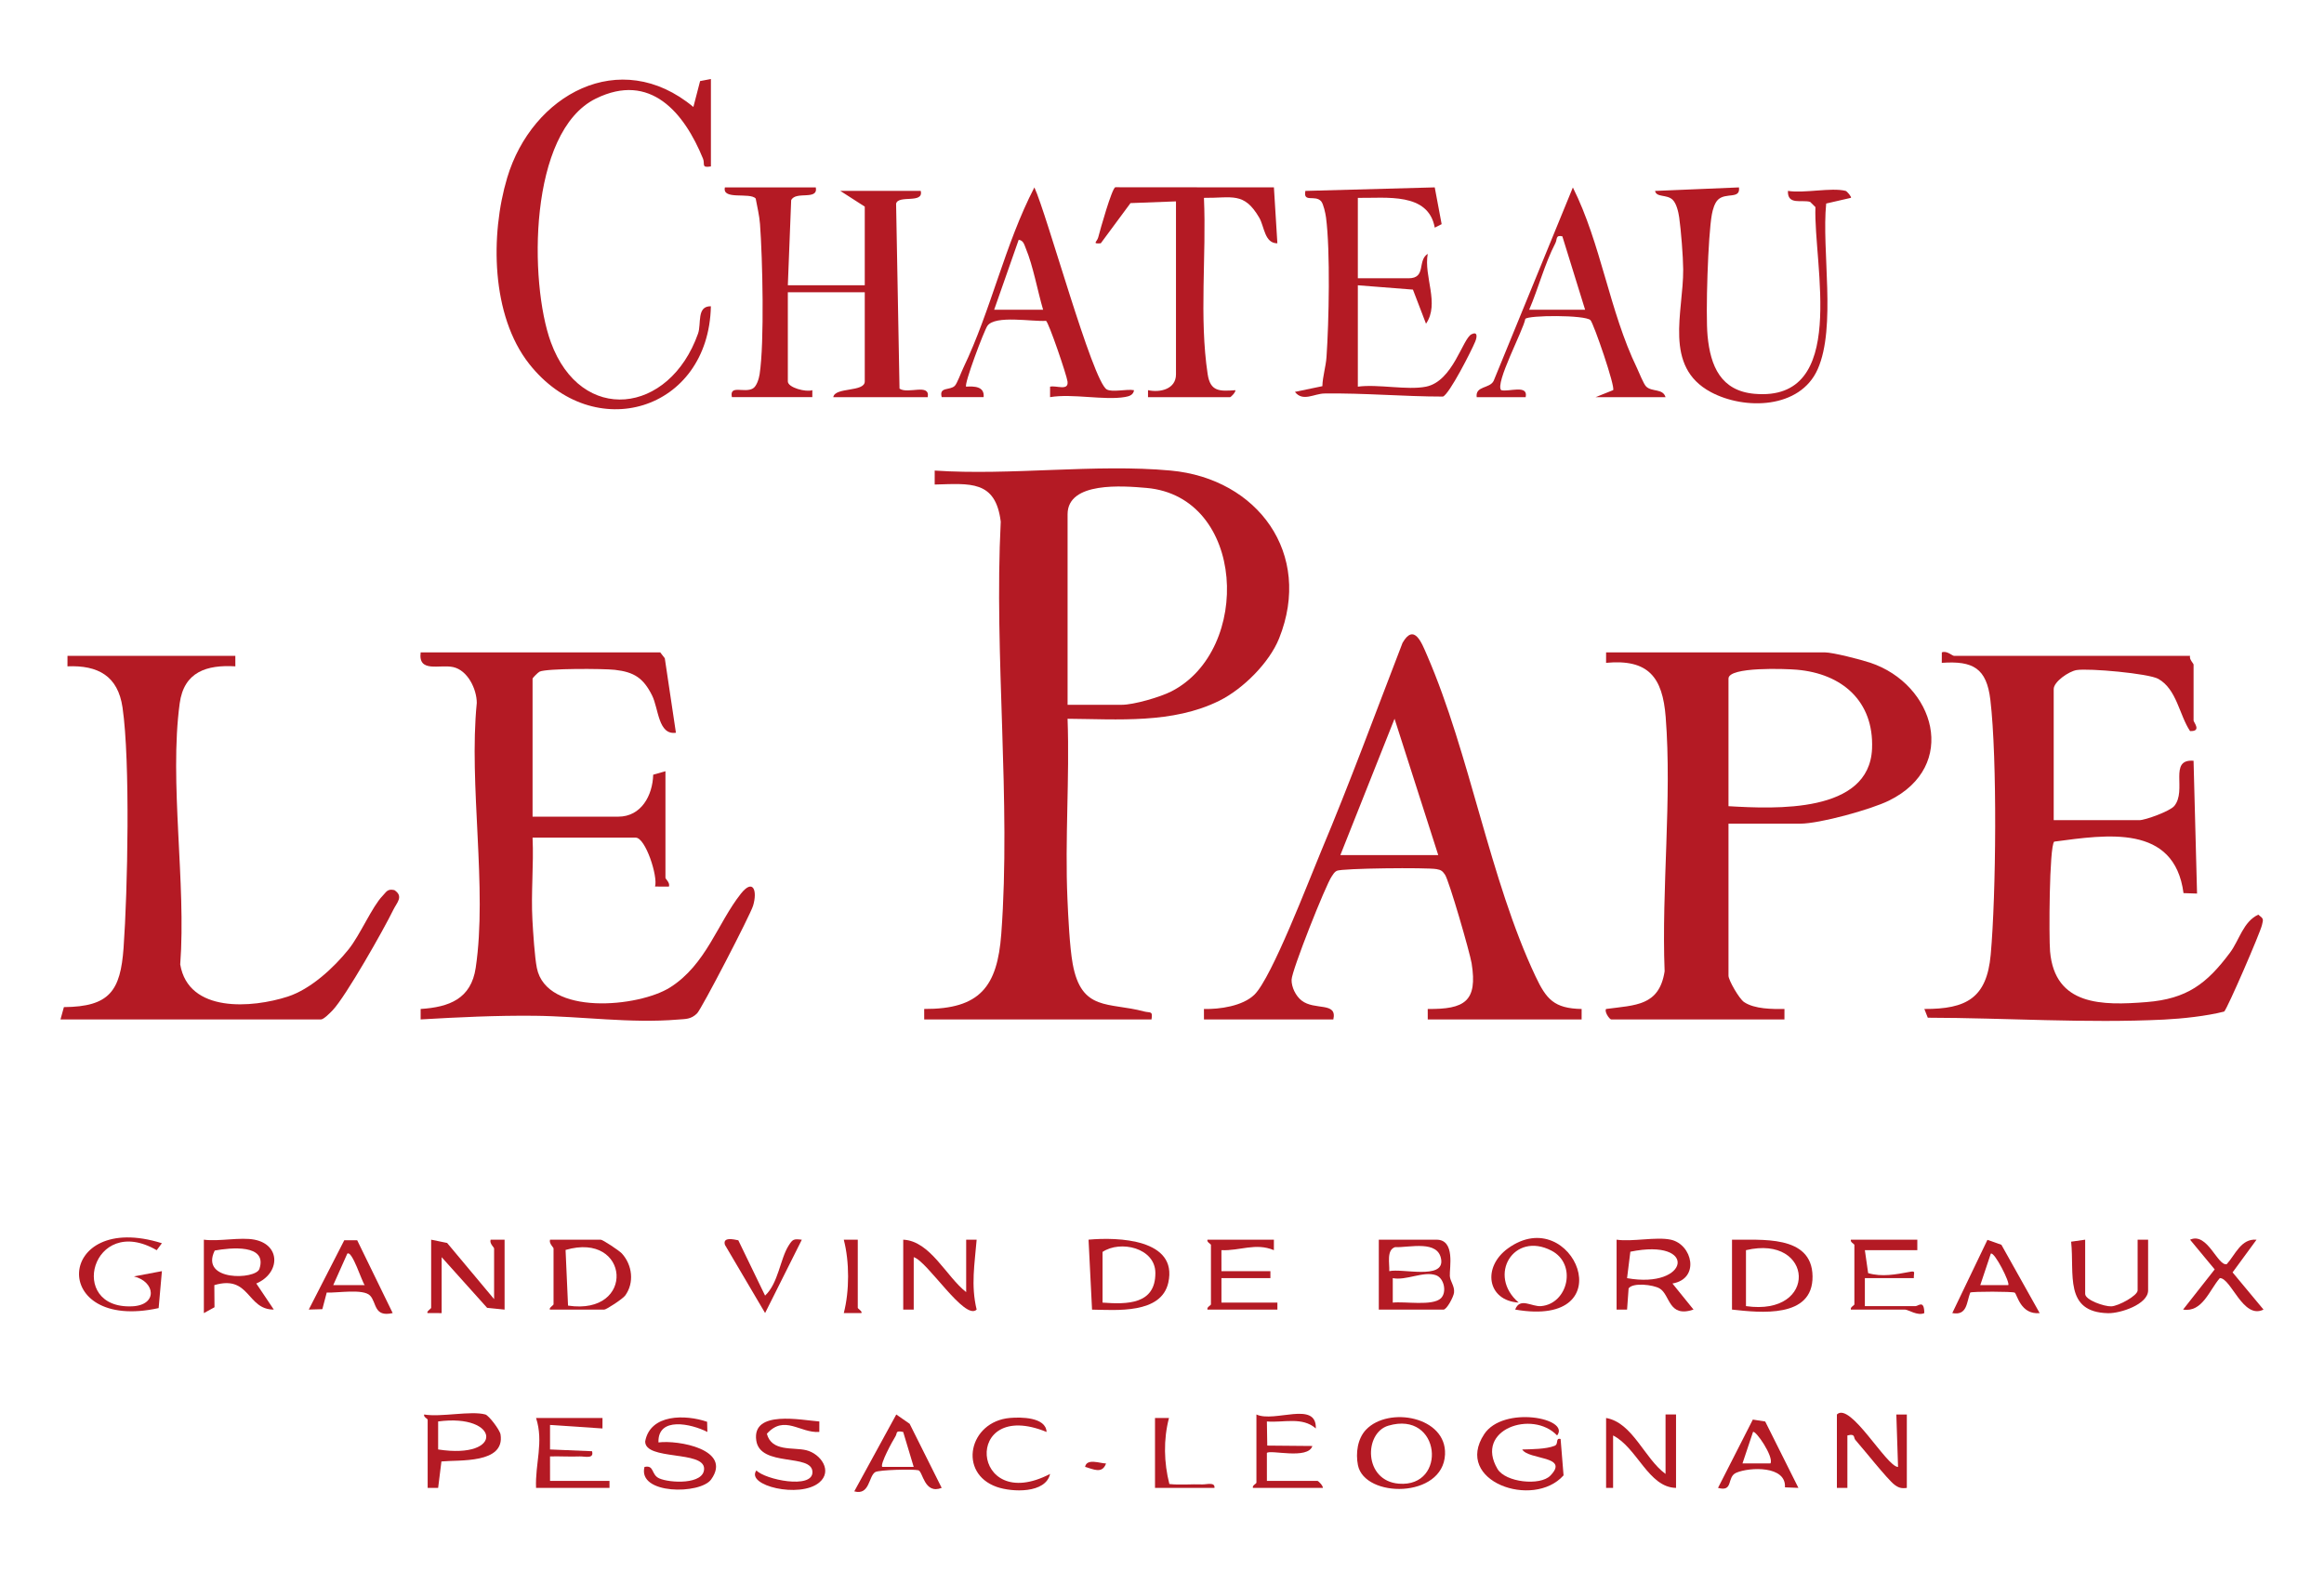 <?xml version="1.0" encoding="UTF-8"?>
<svg xmlns="http://www.w3.org/2000/svg" id="Calque_1" version="1.2" viewBox="0 0 500 338">
  <path d="M251.881,101.243c18.688,1.725,30.609,17.876,23.317,36.098-2.088,5.217-7.734,10.883-12.893,13.436-10.036,4.966-21.758,3.949-32.622,3.866.46,12.874-.592,25.903-.027,38.771.17,3.871.478,10.332,1.124,13.919,1.864,10.358,7.794,8.251,15.336,10.277,1.349.362,1.938-.223,1.627,1.722h-48.902l-.006-2.254c11.997.06,15.741-4.794,16.586-16.145,2.129-28.577-1.581-59.841-.114-88.699-1.111-8.991-6.624-8.174-14.213-7.986l.003-3.005c16.361,1.11,34.649-1.489,50.783,0ZM229.687,151.637h11.661c2.564,0,8.24-1.641,10.663-2.879,17.434-8.909,15.988-41.933-5.37-43.782-4.968-.43-16.954-1.425-16.954,5.668v40.993Z" fill="#b41a24"></path>
  <path d="M371.878,177.211v32.719c0,.953,2.3,4.967,3.357,5.67,2.276,1.514,6.036,1.514,8.685,1.478l-.005,2.254h-37.241c-.44,0-1.567-1.759-1.126-2.251,6.32-.848,11.419-.626,12.588-8.102-.691-17.725,1.602-37.209.226-54.736-.668-8.504-3.675-12.49-12.821-11.634l.004-2.253h47.021c1.764,0,7.806,1.557,9.809,2.227,13.893,4.648,19.117,22.241,4.035,29.666-3.924,1.932-14.929,4.963-19.111,4.963h-15.423ZM371.878,173.45c10.048.59,30.315,1.578,30.886-12.386.417-10.194-6.439-16.137-16.189-16.975-2.384-.205-14.698-.68-14.698,1.907v27.454Z" fill="#b41a24"></path>
  <path d="M471.187,141.107c-.244.739.752,1.632.752,1.88v12.035c0,.372,1.813,2.371-.756,2.268-2.327-3.476-2.854-8.992-6.83-11.23-2.074-1.168-14.919-2.322-17.575-1.895-1.688.271-4.932,2.511-4.932,4.088v28.206h18.432c1.277,0,6.567-1.928,7.495-3.037,2.818-3.367-1.301-10.171,4.162-9.747l.752,28.575-2.912-.097c-1.972-14.921-16.546-12.563-27.825-11.077-1.07,1.07-1.148,20.667-.887,23.619,1.034,11.728,11.229,11.661,20.747,10.903,8.7-.693,12.951-3.923,17.96-10.626,2.036-2.724,2.822-6.656,6.092-8.187,1.185.916,1.1.937.786,2.257-.413,1.734-7.395,17.888-8.125,18.593-3.725.963-8.978,1.532-12.948,1.727-16.823.825-33.981-.369-50.818-.402l-.744-1.881c9.061.039,13.437-2.359,14.278-11.675,1.166-12.908,1.425-42.188-.071-54.812-.808-6.821-3.7-8.457-10.454-7.984l.009-2.25c1.052-.446,2.247.748,2.629.748h50.783Z" fill="#b41a24"></path>
  <path d="M142.04,140.355l.988,1.269,2.394,16.027c-3.839.539-3.703-5.176-5.13-8.027-1.862-3.721-3.83-5.042-8.03-5.511-2.434-.272-14.614-.335-16.167.39-.356.166-1.516,1.363-1.516,1.493v29.71h18.432c4.96,0,7.399-4.574,7.522-9.027l2.634-.751v22.941c0,.232,1.037,1.062.75,1.875l-2.989-.004c.663-2.154-2.048-10.521-4.156-10.521h-22.194c.27,5.863-.354,11.847-.031,17.707.147,2.671.484,7.972.954,10.328,2.073,10.387,21.936,8.451,28.672,4.186,7.763-4.915,10.21-13.824,15.211-20.143,2.692-3.402,3.603-.602,2.636,2.579-.612,2.013-11.065,22.182-12.049,23.153-1.328,1.31-2.437,1.19-4.14,1.333-10.216.857-20.733-.715-30.842-.818-8.208-.084-16.324.311-24.491.785l.001-2.248c6.173-.399,10.854-2.189,11.846-8.85,2.557-17.16-1.536-39.308.233-57.007-.013-2.989-1.966-7.026-5.086-7.702-2.918-.632-7.565,1.313-6.989-3.167h51.535Z" fill="#b41a24"></path>
  <path d="M259.028,219.332l-.006-2.254c3.392.095,8.352-.634,10.856-3.07,3.739-3.638,11.746-24.658,14.329-30.804,6.221-14.798,11.761-29.914,17.542-44.89,2.5-4.353,4.141.054,5.247,2.599,9.248,21.293,13.501,48.267,23.369,69.152,2.307,4.882,3.974,6.912,9.918,7.016l-.004,2.252h-33.103l-.006-2.254c7.937.084,10.763-1.62,9.445-9.822-.37-2.3-4.854-17.814-5.734-19.082-.561-.808-.839-1.006-1.824-1.185-2.062-.375-20.33-.197-21.453.365-.525.253-.759.736-1.075,1.182-1.306,1.843-8.6,20.233-8.648,22.239-.038,1.605.889,3.495,2.148,4.483,2.816,2.211,7.724.204,6.833,4.074h-27.836ZM309.435,183.98l-9.404-29.342-11.661,29.342h21.065Z" fill="#b41a24"></path>
  <path d="M50.631,141.107l.005,2.254c-6.17-.36-11.054,1.177-11.976,7.967-2.294,16.906,1.427,38.743.114,56.165,1.767,10.511,15.503,9.39,23.121,6.929,4.941-1.596,9.921-6.199,13.123-10.197,2.467-3.079,5.053-9.188,7.307-11.499.801-.821,1.011-1.564,2.527-1.22,2.056,1.359.51,2.706-.242,4.258-2.032,4.197-10.229,18.633-13.026,21.575-.525.553-1.936,1.992-2.522,1.992H13.014l.733-2.652c9.831-.075,12.173-3.502,12.839-12.738.88-12.208,1.459-40.199-.226-51.732-.989-6.764-5.247-9.119-11.846-8.849l.006-2.254h36.112Z" fill="#b41a24"></path>
  <path d="M152.949,35.805c-2.149.377-1.232-.524-1.694-1.656-4.055-9.934-11.338-18.698-23.06-12.939-14.533,7.141-14.362,39.582-9.684,52.409,6.495,17.808,25.497,15.601,31.67-1.845.753-2.129-.349-5.943,2.763-5.88-.474,22.52-25.205,30.022-39.099,12.389-8.195-10.399-8.386-27.803-4.726-40.041,5.348-17.883,24.267-28.356,40.059-15.227l1.445-5.573,2.326-.442v18.804Z" fill="#b41a24"></path>
  <path d="M175.519,40.318c.545,2.895-4.33.689-5.3,2.753l-.719,18.307h16.551v-16.924l-5.266-3.385h17.304c.691,2.853-4.837.78-5.297,2.757l.735,39.788c1.792,1.247,6.633-1.232,6.066,1.833h-20.313c.335-2.206,6.771-1.03,6.771-3.385v-19.18h-16.551v19.18c0,1.343,3.94,2.368,5.27,1.883l-.003,1.501h-17.304c-.58-2.774,2.691-.795,4.524-1.871.821-.482,1.298-2.119,1.444-3.068,1.049-6.836.631-24.965.08-32.318-.139-1.852-.598-3.66-.924-5.471-1.23-1.415-7.279.414-6.629-2.401h19.561Z" fill="#b41a24"></path>
  <path d="M306.801,83.191c5.803-1.167,7.861-10.328,9.791-11.276,1.276-.627,1.249.467.805,1.559-.774,1.905-5.588,11.383-6.958,11.849-8.519-.009-16.901-.781-25.485-.663-2.244.031-4.64,1.844-6.36-.345l5.909-1.231c.062-2.114.742-4.154.889-6.258.523-7.497.838-22.875-.104-30.042-.115-.872-.553-2.907-1.043-3.471-1.295-1.49-3.931.404-3.394-2.24l27.829-.758,1.484,7.912-1.483.75c-1.373-7.666-10.468-6.314-16.548-6.404v17.3h10.909c3.893,0,1.827-3.812,4.13-5.261-.895,4.908,2.617,10.683-.372,15.036l-2.813-7.338-11.854-.932v21.813c4.321-.594,10.647.809,14.671,0Z" fill="#b41a24"></path>
  <path d="M253.009,43.326l-9.785.371-6.398,8.651c-1.963.141-.799-.293-.542-1.296.415-1.617,2.937-10.585,3.678-10.766l34.116.027.744,12.035c-2.773.013-2.793-3.612-3.893-5.502-3.29-5.656-5.865-4.21-11.906-4.276.561,12.364-1.046,25.731.803,37.941.573,3.786,2.594,3.677,5.972,3.439.055.483-1,1.497-1.128,1.497h-17.68l.002-1.501c2.648.583,6.016-.253,6.016-3.388v-37.232Z" fill="#b41a24"></path>
  <path d="M397.082,41.07c.288.073,1.354,1.316,1.128,1.497l-5.312,1.221c-1.013,10.056,2.211,26.518-1.83,35.648-3.787,8.556-15.739,8.81-22.99,4.921-10.264-5.505-5.881-17.214-5.945-26.399-.019-2.769-.473-8.459-.859-11.176-.166-1.166-.586-3.026-1.438-3.827-1.24-1.164-3.489-.439-3.754-1.878l18.049-.756c.349,2.621-2.799,1.017-4.503,2.638-.747.71-1.142,2.165-1.329,3.182-.824,4.485-1.371,21.399-.922,26.13.62,6.537,2.881,11.824,10.103,12.458,20.338,1.786,12.654-27.844,13.102-40.171l-1.137-1.12c-1.722-.534-4.926.788-4.777-2.369,3.453.573,9.341-.782,12.414,0Z" fill="#b41a24"></path>
  <path d="M238.116,83.783c1.187.689,4.306-.138,5.865.168-.132,1.022-1.02,1.309-1.91,1.462-4.488.772-11.337-.783-16.15.032l-0-2.25c1.305-.334,4.023.997,3.755-1.107-.175-1.372-4.036-12.697-4.626-13.06-2.932.222-10.916-1.288-12.603,1.066-.721,1.006-5.094,12.621-4.584,13.095,1.732-.107,3.994-.074,3.763,2.256h-9.02c-.625-2.304,1.785-1.381,2.82-2.44.508-.52,1.356-2.867,1.816-3.825,6.01-12.516,8.925-26.528,15.301-38.857,2.643,5.605,12.492,41.673,15.573,43.461ZM224.421,66.643c-1.174-3.989-2.165-9.487-3.724-13.2-.323-.77-.499-1.749-1.534-1.842l-5.274,15.042h10.533Z" fill="#b41a24"></path>
  <path d="M358.336,85.447h-15.047l3.766-1.508c.553-.571-4.177-14.351-4.874-15.06-1.13-1.151-13.388-1.086-14.018-.266-.422,2.435-6.585,13.895-5.191,15.33,1.604.441,5.884-1.303,5.269,1.505h-10.533c-.333-2.47,2.782-1.789,3.644-3.502l17.045-41.613c6.076,12.121,7.846,26.573,13.79,38.85.484.999,1.419,3.464,2.009,4.009,1.266,1.169,3.568.354,4.138,2.256ZM328.995,66.643h12.037l-4.898-15.8c-1.512-.325-1.052.603-1.504,1.473-2.289,4.41-3.664,9.747-5.636,14.328Z" fill="#b41a24"></path>
  <path d="M296.645,281.761v-15.043h12.414c4.093,0,2.766,6.071,2.867,7.809.068,1.169,1.058,2.162.905,3.57-.101.933-1.564,3.663-2.268,3.663h-13.918ZM298.898,273.49c2.765-.647,11.763,1.879,11.173-2.465-.588-4.331-6.809-2.585-9.936-2.699-1.872.614-1.152,3.547-1.237,5.164ZM310.003,279.321c1.319-1.269.723-4.333-1.071-4.963-2.671-.937-6.404,1.213-9.282.631l0,5.272c2.531-.309,8.556.79,10.353-.94Z" fill="#b41a24"></path>
  <path d="M359.465,266.718c4.645,1.003,6.354,8.391.355,9.428l4.535,5.608c-5.452,1.835-4.978-3.183-7.297-4.545-1.374-.808-5.76-1.33-6.669-.009l-.331,4.567-2.254-.005v-15.043c3.41.493,8.524-.677,11.661,0ZM350.057,274.995c13.394,2.396,15.336-8.683.708-5.692l-.708,5.692Z" fill="#b41a24"></path>
  <path d="M54.769,266.718c5.69,1.126,5.505,7.242.373,9.425l3.765,5.61c-5.855.031-5.075-7.538-12.793-5.261l.035,4.763-2.288,1.258v-15.795c3.261.436,7.868-.602,10.909,0ZM46.198,269.054c-3.279,6.688,8.841,6.269,9.61,3.959,1.805-5.418-6.243-4.577-9.61-3.959Z" fill="#b41a24"></path>
  <path d="M92.762,266.718l3.436.702,10.106,12.085v-10.906c0-.232-1.037-1.062-.75-1.875l3.007-.005v15.043l-3.757-.382-9.785-10.901v12.035l-3.009-.008c-.375-.264.752-.961.752-1.121v-14.667Z" fill="#b41a24"></path>
  <path d="M372.633,281.756l.003-15.036c6.017.129,17.221-1.212,17.325,7.88.104,9.11-11.276,7.816-17.328,7.156ZM375.64,281.009c15.673,2.26,14.621-15.508,0-12.035v12.035Z" fill="#b41a24"></path>
  <path d="M335.006,308.838c-5.305-5.584-17.851-1.292-12.83,7.196,1.723,2.912,9.169,3.681,11.348,1.471,4.275-4.336-4.587-3.353-6.03-5.65,2.023-.061,5.136-.059,6.97-.791.954-.381.094-1.758,1.294-1.469l.635,7.828c-6.523,7.326-23.731,1.241-17.076-8.861,4.098-6.222,18.584-3.439,15.689.277Z" fill="#b41a24"></path>
  <path d="M207.869,278v-11.282l2.253-.003c-.422,5.227-1.269,9.8-0,15.042-2.541,2.499-10.587-10.43-13.538-11.278v11.282h-2.257v-15.043c5.814.264,9.251,7.938,13.542,11.282Z" fill="#b41a24"></path>
  <path d="M395.201,304.326c2.867-2.826,10.653,11.242,13.158,11.29l-.368-11.282,2.257-.007v15.795c-1.155.153-1.758-.003-2.681-.705-1.472-1.12-6.65-7.649-8.388-9.615-.451-.51.053-1.433-1.721-.962v11.282h-2.257v-15.795Z" fill="#b41a24"></path>
  <path d="M234.949,281.765l-.752-15.051c6.334-.579,19.247-.145,17.162,9.238-1.513,6.807-11.249,5.888-16.41,5.813ZM237.21,280.257c5.289.388,11.408.419,11.363-6.403-.035-5.384-7.529-7.075-11.363-4.503v10.906Z" fill="#b41a24"></path>
  <path d="M118.341,281.761c-.377-.271.752-.969.752-1.128v-12.035c0-.23-1.033-1.07-.752-1.88h10.909c.428,0,3.973,2.34,4.549,2.974,2.234,2.46,2.722,6.287.703,9.046-.522.714-4.037,3.023-4.5,3.023h-11.661ZM122.211,280.901c14.669,2.205,13.333-16.045-.532-11.974l.532,11.974Z" fill="#b41a24"></path>
  <path d="M293.896,307.595c4.836-5.074,17.347-2.827,16.995,5.316-.412,9.531-17.323,9.453-18.738,2.307-.507-2.561-.1-5.689,1.743-7.623ZM298.679,306.74c-5.25,1.559-5.328,11.868,2.285,12.473,10.485.832,9.066-15.844-2.285-12.473Z" fill="#b41a24"></path>
  <path d="M104.423,304.326c.752.21,3.111,3.306,3.267,4.305.995,6.358-8.96,5.423-12.719,5.802l-.708,5.693-2.254-.004v-14.667c0-.229-.952-.577-.752-1.128,3.533.628,10.097-.856,13.166,0ZM94.263,311.851c14.315,2.209,13.293-7.8-0-6.025l0,6.025Z" fill="#b41a24"></path>
  <path d="M360.593,304.326v15.795c-5.933-.101-8.329-8.623-13.542-11.282v11.282h-1.505v-15.043c5.74,1.007,8.245,8.744,12.79,12.035v-12.787h2.257Z" fill="#b41a24"></path>
  <path d="M34.833,267.478l-1.119,1.499c-13.922-8.055-19.389,12.698-5.291,12.078,5.585-.246,5.003-5.31.394-6.435l6.018-1.135-.705,7.951c-23.746,5.218-22.137-21.133.703-13.957Z" fill="#b41a24"></path>
  <path d="M176.277,305.832l-.006,2.25c-4.149.293-7.501-3.799-11.282.392,1.025,3.933,5.688,2.851,8.481,3.541,3.094.765,5.761,4.483,2.777,6.957-4.187,3.472-15.881.641-13.51-2.613,1.846,1.988,12.091,4.092,12.058.363-.036-4.105-11.243-.975-12.087-6.802-.963-6.646,9.748-4.367,13.569-4.089Z" fill="#b41a24"></path>
  <path d="M152.135,305.899l.054,2.187c-3.447-1.765-10.712-3.385-10.523,2.253,4.221-.554,15.944,1.515,11.336,7.961-2.325,3.253-15.864,3.293-14.344-2.688,2.16-.471,1.382,1.649,3.166,2.458,2.24,1.016,9.673,1.406,9.661-2.095-.014-3.954-12.719-1.693-12.674-5.857,1.08-5.938,8.688-5.817,13.324-4.218Z" fill="#b41a24"></path>
  <path d="M325.986,281.753c1.026-2.713,3.55-.565,5.576-.742,5.783-.507,7.802-9.045,2.226-11.938-8.103-4.204-13.874,5.319-7.05,11.176-6.775-.406-7.903-7.633-2.284-11.678,13.92-10.02,25.317,17.328,1.532,13.182Z" fill="#b41a24"></path>
  <path d="M274.075,266.718l-.005,2.254c-3.936-1.654-7.282.175-11.284-0l.004,4.516h10.533v1.504h-10.533v5.265h12.037v1.504h-15.047c-.2-.551.752-.899.752-1.128v-12.787c0-.229-.952-.577-.752-1.128h14.294Z" fill="#b41a24"></path>
  <path d="M129.626,305.078l-.007,2.256-11.282-.756v5.273s9.036.38,9.036.38c.501,1.746-1.615,1.079-2.629,1.12-2.13.086-4.285-.062-6.407-.004l.004,5.269h12.79v1.504h-15.799c-.222-5.24,1.688-9.834,0-15.043h14.294Z" fill="#b41a24"></path>
  <path d="M438.829,282.513c-4.124.396-4.841-4.06-5.371-4.399-.418-.267-9.17-.28-9.57-.017-.806,2.127-.638,5.012-3.86,4.409l7.562-15.754,3.004,1.062,8.235,14.699ZM432.062,276.492c.489-.441-3.012-7.33-3.749-6.764l-2.263,6.764,6.012-0Z" fill="#b41a24"></path>
  <path d="M76.85,266.844l7.636,15.661c-4.096.946-3.415-2.264-4.875-3.768-1.476-1.519-7.052-.529-9.318-.641l-.942,3.573-2.92.084,7.636-14.909h2.783ZM78.467,276.488c-.602-.7-2.705-7.553-3.752-6.76l-3.018,6.76,6.771 0Z" fill="#b41a24"></path>
  <path d="M448.617,266.718v11.658c0,1.326,4.135,2.748,5.627,2.684,1.537-.065,5.658-2.3,5.658-3.436v-10.906h2.257v10.906c0,3.008-5.983,4.969-8.617,4.908-9.527-.218-7.204-8.445-7.945-15.382l3.02-.433Z" fill="#b41a24"></path>
  <path d="M202.599,320.117c-3.753,1.476-4.043-3.557-5.011-3.789-1.15-.276-8.461-.112-9.292.397-1.436.878-1.161,5.07-4.502,4.141l9.038-16.538,2.875,2.003,6.892,13.787ZM194.319,308.085c-1.758-.371-1.204.233-1.678.969-.603.936-3.373,6.017-2.824,6.55l6.764-0-2.262-7.519Z" fill="#b41a24"></path>
  <path d="M412.505,266.718v2.256h-11.285l.705,4.938c2.972.87,5.967.279,8.879-.26,1.461-.271.902.071.949,1.34h-10.533v6.017h10.909c.585,0,1.853-1.446,1.877,1.5-1.416.67-3.454-.748-4.134-.748h-11.661c-.2-.551.752-.899.752-1.128v-12.787c0-.229-.952-.577-.752-1.128h14.294Z" fill="#b41a24"></path>
  <path d="M270.313,304.326c3.904,1.822,12.968-3.048,12.782,3.009-2.924-2.586-6.946-1.199-10.529-1.508l.081,5.191,9.703.086c-.931,2.985-9.038.748-9.784,1.493l.004,6.021h10.909c.131,0,1.185,1.016,1.129,1.504h-15.047c-.2-.551.752-.899.752-1.128v-14.667Z" fill="#b41a24"></path>
  <path d="M386.921,320.117l-2.896-.118c.313-4.685-7.58-4.379-10.47-3.141-2.129.912-.518,4.194-3.93,3.259l7.489-14.696,2.663.412,7.144,14.284ZM380.904,314.852c.781-1.399-3.187-7.2-3.75-6.764l-2.263,6.764,6.013 0Z" fill="#b41a24"></path>
  <path d="M485.481,266.725l-5.151,7.03,6.656,7.998c-4.395,2.212-6.967-6.795-9.396-6.77-2.239,2.553-3.763,7.445-7.907,6.77l6.797-8.642-5.293-6.386c3.729-1.726,5.933,5.748,7.89,5.257,1.834-2.018,3.081-5.558,6.404-5.257Z" fill="#b41a24"></path>
  <path d="M225.166,308.086c-18.213-7.472-16.363,17.948.756,9.03-.952,4.243-8.17,3.949-11.457,2.8-8.432-2.946-6.02-14.083,2.817-14.845,2.283-.197,7.745-.22,7.884,3.015Z" fill="#b41a24"></path>
  <path d="M158.844,266.848l5.762,11.901c2.861-2.679,3.234-7.865,5.053-10.743.899-1.424,1.107-1.488,2.85-1.28l-7.9,15.773-8.641-14.667c-.538-1.751,1.87-1.189,2.876-.984Z" fill="#b41a24"></path>
  <path d="M248.495,305.078l3.007.005c-1.219,4.63-1.088,9.616.082,14.204,2.34.255,4.721-.011,7.076.083.924.037,2.793-.572,2.625.752h-12.79v-15.043Z" fill="#b41a24"></path>
  <path d="M184.547,266.718v14.667c0,.16,1.126.853.752,1.121l-3.761 0c1.237-4.769,1.234-11.039-0-15.781l3.009-.007Z" fill="#b41a24"></path>
  <path d="M237.962,314.864c-.829,2.339-2.774,1.2-4.508.735.352-1.924,3.255-.73,4.508-.735Z" fill="#b41a24"></path>
</svg>
